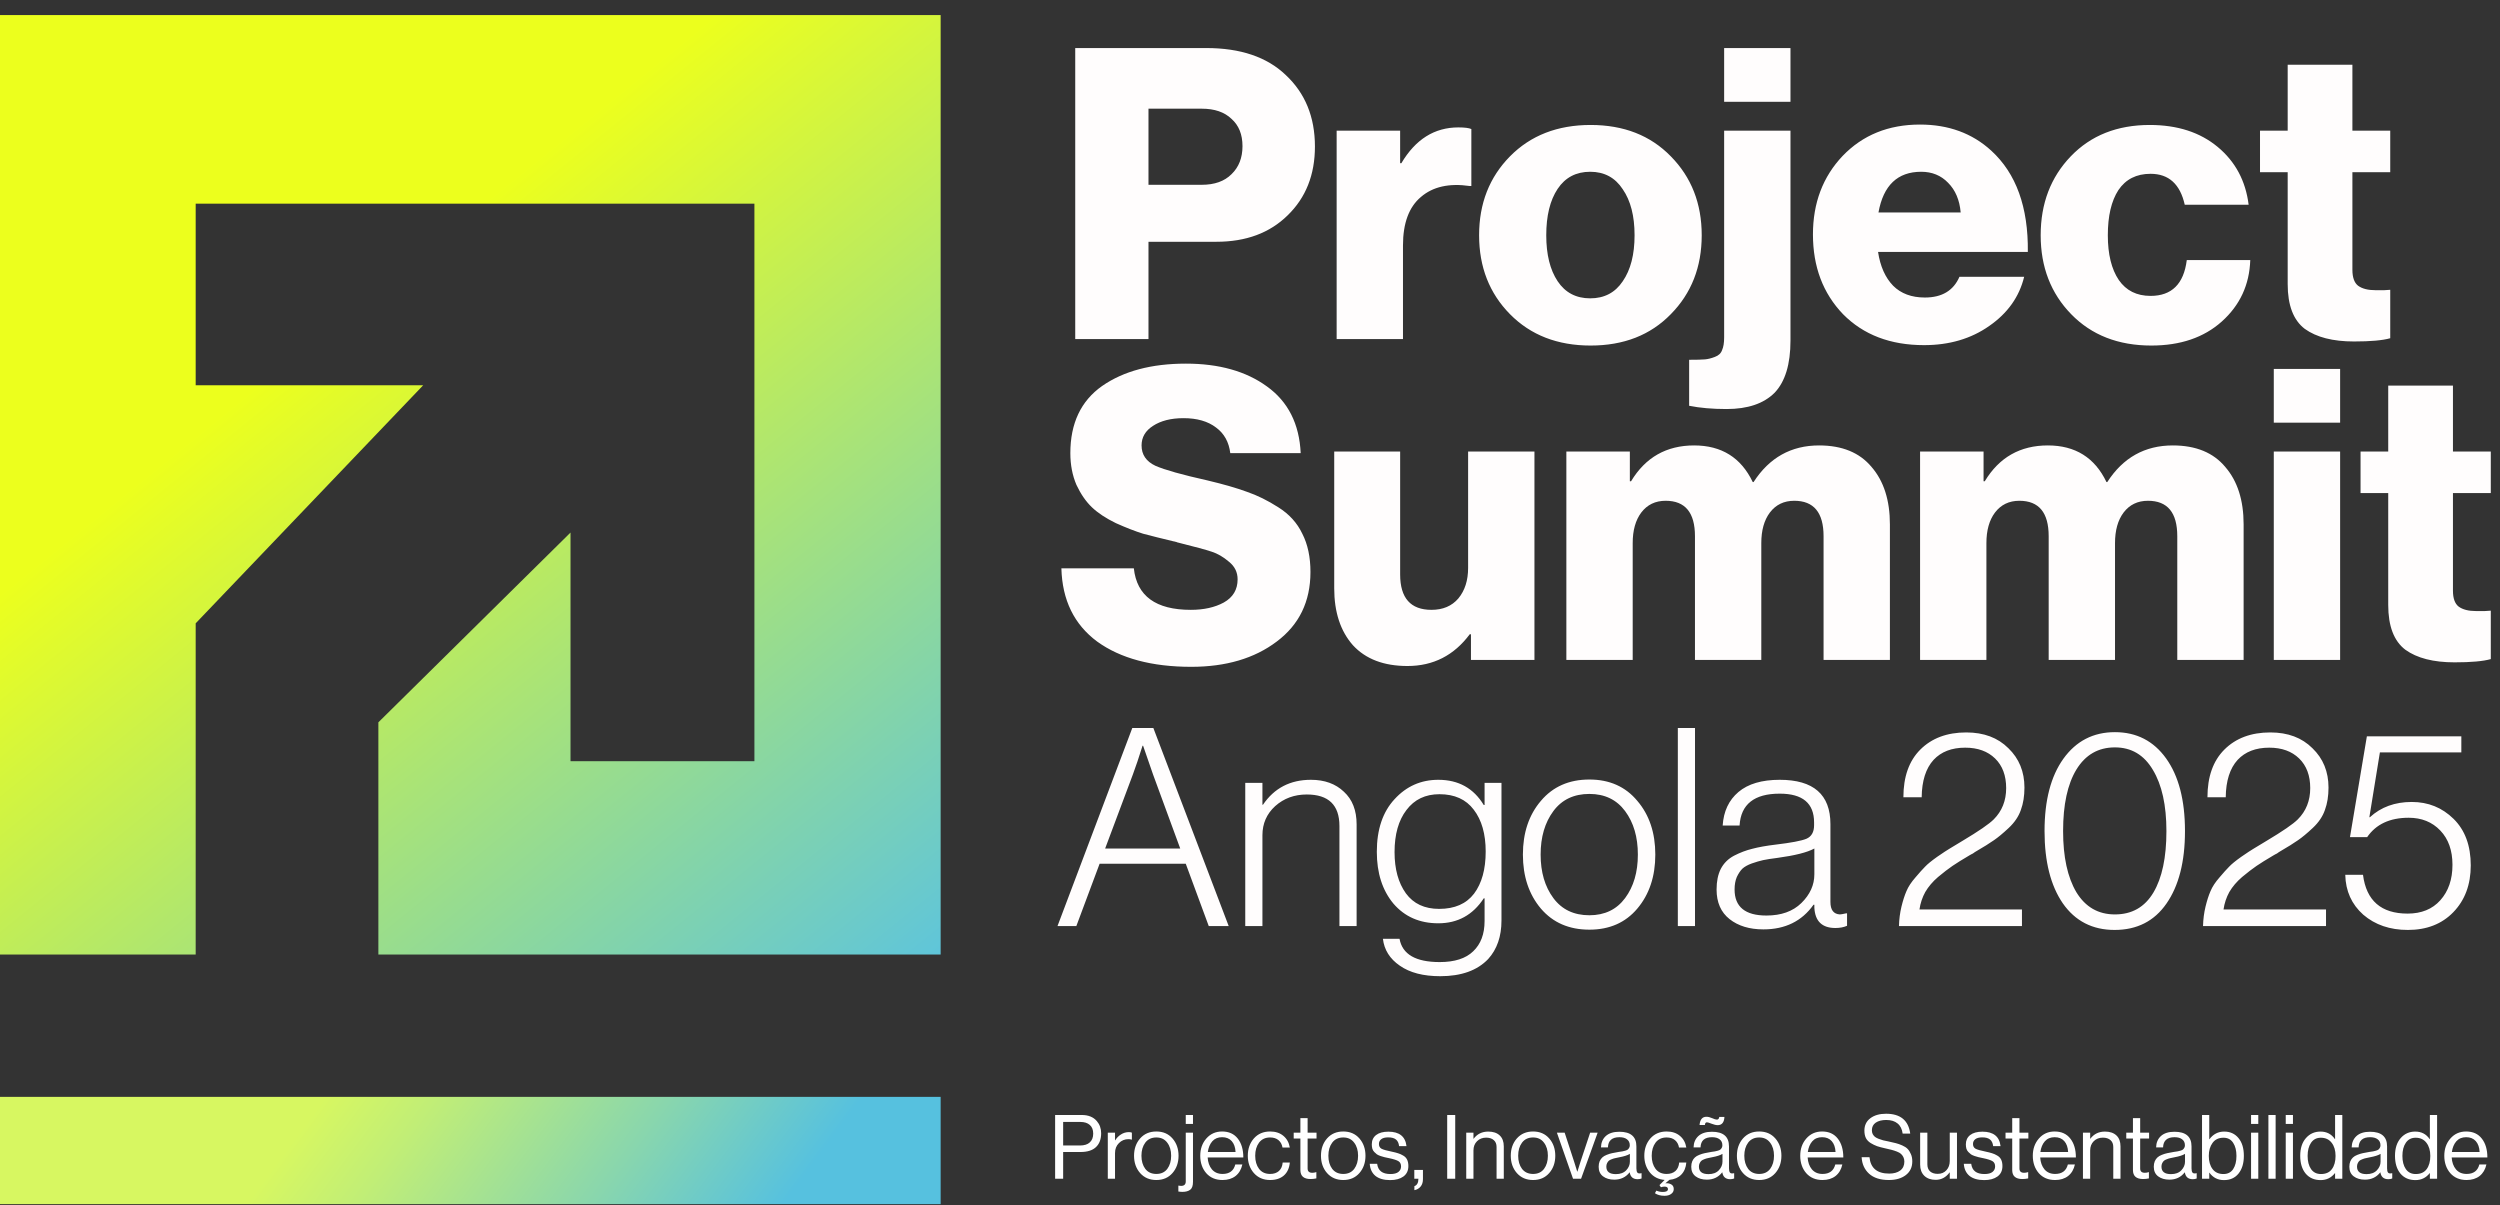 <svg width="1083" height="522" viewBox="0 0 1083 522" fill="none" xmlns="http://www.w3.org/2000/svg">
<rect x="0" y="0" width="1083" height="522" fill="#333333" stroke="none"/>
<path d="M0 6.53V413.51H84.77V270.02L183.32 166.9H84.77V88.23H326.81V329.76H247.15V230.7L163.91 312.91V413.51H407.49V6.53H0Z" fill="url(#paint0_linear_111_64)"/>
<path d="M465.789 146.87V20.816H522.557C537.366 20.816 548.826 24.694 556.936 32.451C565.398 40.326 569.629 50.669 569.629 63.48C569.629 75.704 565.692 85.635 557.817 93.275C550.06 100.914 539.776 104.734 526.965 104.734H497.523V146.87H465.789ZM497.523 80.052H520.618C526.142 80.052 530.432 78.524 533.488 75.469C536.661 72.413 538.248 68.358 538.248 63.304C538.248 58.25 536.661 54.312 533.488 51.492C530.432 48.553 526.142 47.084 520.618 47.084H497.523V80.052ZM579.034 146.87V56.604H606.537V70.708H607.066C613.177 60.365 621.405 55.194 631.748 55.194C634.451 55.194 636.331 55.429 637.389 55.899V80.581H636.684C627.751 79.288 620.699 80.875 615.528 85.341C610.356 89.69 607.771 96.683 607.771 106.321V146.87H579.034ZM674.773 121.835C678.064 126.772 682.765 129.24 688.877 129.24C694.989 129.24 699.69 126.772 702.981 121.835C706.389 116.899 708.094 110.258 708.094 101.913C708.094 93.569 706.389 86.928 702.981 81.992C699.69 76.938 694.989 74.411 688.877 74.411C682.765 74.411 678.064 76.879 674.773 81.815C671.482 86.752 669.837 93.451 669.837 101.913C669.837 110.258 671.482 116.899 674.773 121.835ZM723.784 136.116C714.969 145.166 703.392 149.691 689.053 149.691C674.714 149.691 663.078 145.166 654.146 136.116C645.213 127.066 640.747 115.665 640.747 101.913C640.747 88.162 645.213 76.761 654.146 67.711C663.078 58.661 674.714 54.136 689.053 54.136C703.392 54.136 714.969 58.661 723.784 67.711C732.717 76.761 737.183 88.162 737.183 101.913C737.183 115.665 732.717 127.066 723.784 136.116ZM747.955 177.194C741.844 177.194 736.437 176.723 731.736 175.783V155.861C734.909 155.861 737.201 155.803 738.611 155.685C739.904 155.567 741.315 155.215 742.843 154.627C744.488 154.04 745.546 153.04 746.016 151.63C746.604 150.337 746.898 148.515 746.898 146.165V56.604H775.634V147.575C775.634 157.801 773.343 165.323 768.759 170.142C764.057 174.843 757.123 177.194 747.955 177.194ZM746.898 44.087V20.816H775.634V44.087H746.898ZM833.498 149.514C818.924 149.514 807.229 145.048 798.414 136.116C789.717 127.066 785.368 115.547 785.368 101.561C785.368 87.927 789.658 76.585 798.238 67.535C806.936 58.485 818.101 53.96 831.735 53.96C844.076 53.96 854.36 57.721 862.588 65.243C873.401 75.116 878.69 89.749 878.455 109.142H813.576C814.516 115.371 816.691 120.249 820.099 123.775C823.508 127.183 828.092 128.887 833.851 128.887C841.255 128.887 846.25 125.89 848.836 119.896H876.868C874.752 128.594 869.698 135.704 861.706 141.228C853.831 146.752 844.429 149.514 833.498 149.514ZM813.752 92.041H849.365C848.895 86.634 847.073 82.344 843.9 79.171C840.844 75.997 836.965 74.411 832.264 74.411C822.039 74.411 815.868 80.287 813.752 92.041ZM931.974 149.691C917.635 149.691 906.058 145.166 897.243 136.116C888.428 127.066 884.02 115.665 884.02 101.913C884.02 88.162 888.369 76.761 897.067 67.711C905.764 58.661 917.165 54.136 931.269 54.136C943.257 54.136 953.071 57.31 960.711 63.656C968.351 70.003 972.817 78.348 974.11 88.691H946.431C944.433 79.758 939.496 75.292 931.621 75.292C925.51 75.292 920.867 77.643 917.694 82.344C914.638 87.046 913.11 93.569 913.11 101.913C913.11 110.141 914.697 116.605 917.87 121.306C921.043 125.89 925.627 128.182 931.621 128.182C940.789 128.182 946.019 123.011 947.312 112.668H974.815C974.462 123.363 970.349 132.237 962.474 139.289C954.717 146.224 944.55 149.691 931.974 149.691ZM1019.76 147.928C1010.59 147.928 1003.48 146.106 998.429 142.462C993.493 138.701 991.025 132.237 991.025 123.069V74.587H979.036V56.604H991.025V28.044H1019.06V56.604H1035.45V74.587H1019.06V116.899C1019.06 120.19 1019.88 122.482 1021.52 123.775C1023.29 125.068 1025.81 125.714 1029.11 125.714C1030.05 125.714 1031.28 125.714 1032.81 125.714C1034.34 125.596 1035.22 125.538 1035.45 125.538V146.517C1032.16 147.458 1026.93 147.928 1019.76 147.928Z" fill="#FFFDFD"/>
<path d="M516.034 288.867C498.992 288.867 485.417 285.224 475.309 277.936C465.318 270.532 460.147 259.954 459.794 246.202H491.176C492.469 258.191 500.696 264.185 515.858 264.185C521.499 264.185 526.26 263.127 530.138 261.012C534.134 258.779 536.132 255.429 536.132 250.963C536.132 247.907 534.898 245.38 532.43 243.382C529.962 241.266 527.435 239.797 524.849 238.974C522.381 238.151 517.621 236.859 510.569 235.096C510.216 234.978 509.981 234.919 509.864 234.919C509.746 234.802 509.57 234.743 509.335 234.743C509.1 234.625 508.865 234.567 508.63 234.567C503.223 233.274 498.757 232.157 495.231 231.217C491.822 230.159 487.885 228.631 483.419 226.633C479.07 224.518 475.603 222.226 473.017 219.757C470.431 217.289 468.198 214.057 466.318 210.061C464.555 205.947 463.673 201.364 463.673 196.31C463.673 183.381 468.257 173.684 477.424 167.22C486.71 160.756 498.815 157.524 513.742 157.524C528.081 157.524 539.776 160.815 548.826 167.396C557.994 173.978 562.871 183.616 563.459 196.31H532.959C532.371 191.491 530.314 187.788 526.788 185.203C523.262 182.499 518.561 181.148 512.684 181.148C507.278 181.148 502.87 182.264 499.462 184.497C496.171 186.613 494.526 189.434 494.526 192.96C494.526 196.956 496.524 199.894 500.52 201.775C504.516 203.538 512.038 205.653 523.086 208.122C530.021 209.767 535.721 211.413 540.187 213.058C544.653 214.586 549.179 216.819 553.762 219.757C558.464 222.696 561.931 226.516 564.164 231.217C566.515 235.801 567.69 241.325 567.69 247.789C567.69 260.6 562.812 270.649 553.057 277.936C543.419 285.224 531.078 288.867 516.034 288.867ZM609.718 288.514C599.493 288.514 591.618 285.517 586.094 279.523C580.688 273.411 577.984 265.184 577.984 254.841V195.604H606.545V248.847C606.545 259.072 611.07 264.185 620.12 264.185C625.056 264.185 628.935 262.54 631.756 259.249C634.577 255.84 635.987 251.433 635.987 246.026V195.604H664.724V285.87H637.221V274.763H636.692C629.875 283.931 620.884 288.514 609.718 288.514ZM678.547 285.87V195.604H706.05V208.474H706.579C712.808 198.131 721.917 192.96 733.905 192.96C745.776 192.96 754.238 198.249 759.292 208.827H759.645C766.462 198.249 775.923 192.96 788.029 192.96C798.02 192.96 805.6 196.075 810.772 202.304C816.061 208.416 818.705 216.702 818.705 227.162V285.87H789.969V232.275C789.969 222.049 785.737 216.937 777.275 216.937C772.809 216.937 769.283 218.641 766.697 222.049C764.229 225.34 762.995 229.748 762.995 235.272V285.87H734.258V232.275C734.258 222.049 730.027 216.937 721.564 216.937C717.098 216.937 713.572 218.641 710.986 222.049C708.518 225.34 707.284 229.748 707.284 235.272V285.87H678.547ZM831.776 285.87V195.604H859.279V208.474H859.808C866.037 198.131 875.146 192.96 887.135 192.96C899.005 192.96 907.468 198.249 912.522 208.827H912.874C919.691 198.249 929.153 192.96 941.259 192.96C951.249 192.96 958.83 196.075 964.001 202.304C969.29 208.416 971.935 216.702 971.935 227.162V285.87H943.198V232.275C943.198 222.049 938.967 216.937 930.504 216.937C926.038 216.937 922.512 218.641 919.926 222.049C917.458 225.34 916.224 229.748 916.224 235.272V285.87H887.487V232.275C887.487 222.049 883.256 216.937 874.794 216.937C870.327 216.937 866.801 218.641 864.216 222.049C861.747 225.34 860.513 229.748 860.513 235.272V285.87H831.776ZM985.006 285.87V195.604H1013.74V285.87H985.006ZM985.006 183.087V159.815H1013.74V183.087H985.006ZM1063.32 286.928C1054.15 286.928 1047.04 285.106 1041.99 281.462C1037.05 277.701 1034.58 271.237 1034.58 262.069V213.587H1022.59V195.604H1034.58V167.044H1062.62V195.604H1079.01V213.587H1062.62V255.899C1062.62 259.19 1063.44 261.482 1065.08 262.775C1066.85 264.068 1069.37 264.714 1072.66 264.714C1073.6 264.714 1074.84 264.714 1076.37 264.714C1077.89 264.596 1078.78 264.538 1079.01 264.538V285.517C1075.72 286.458 1070.49 286.928 1063.32 286.928Z" fill="#FFFDFD"/>
<path d="M458.11 401.17L490.51 315.37H499.63L532.27 401.17H523.63L513.67 374.17H476.35L466.27 401.17H458.11ZM478.75 367.57H511.27L499.51 335.53L495.19 323.05H494.95C493.43 327.93 492.03 332.09 490.75 335.53L478.75 367.57ZM539.445 401.17V339.13H546.885V348.61H547.125C552.005 341.41 558.925 337.81 567.885 337.81C573.805 337.81 578.565 339.53 582.165 342.97C585.845 346.33 587.685 351.05 587.685 357.13V401.17H580.245V357.85C580.245 348.73 575.525 344.17 566.085 344.17C560.725 344.17 556.165 345.85 552.405 349.21C548.725 352.57 546.885 356.77 546.885 361.81V401.17H539.445ZM623.919 422.89C616.559 422.89 610.719 421.37 606.399 418.33C602.079 415.37 599.639 411.49 599.079 406.69H606.279C607.479 413.41 613.279 416.77 623.679 416.77C630.159 416.77 634.999 415.21 638.199 412.09C641.479 408.97 643.119 404.61 643.119 399.01V389.17H642.759C638.039 396.37 631.479 399.97 623.079 399.97C614.999 399.97 608.519 397.13 603.639 391.45C598.839 385.69 596.439 378.21 596.439 369.01C596.439 359.33 598.999 351.73 604.119 346.21C609.239 340.61 615.559 337.81 623.079 337.81C631.799 337.81 638.359 341.45 642.759 348.73H643.119V339.13H650.439V398.77C650.439 405.65 648.519 411.21 644.679 415.45C639.959 420.41 633.039 422.89 623.919 422.89ZM623.439 393.73C630.159 393.73 635.199 391.53 638.559 387.13C641.919 382.65 643.599 376.57 643.599 368.89C643.599 361.29 641.879 355.25 638.439 350.77C635.079 346.29 630.119 344.05 623.559 344.05C617.479 344.05 612.719 346.33 609.279 350.89C605.839 355.37 604.119 361.45 604.119 369.13C604.119 376.49 605.759 382.45 609.039 387.01C612.319 391.49 617.119 393.73 623.439 393.73ZM688.52 396.49C695.16 396.49 700.32 394.01 704 389.05C707.68 384.09 709.52 377.81 709.52 370.21C709.52 362.61 707.68 356.33 704 351.37C700.32 346.41 695.16 343.93 688.52 343.93C681.8 343.93 676.6 346.41 672.92 351.37C669.24 356.33 667.4 362.61 667.4 370.21C667.4 377.81 669.24 384.09 672.92 389.05C676.6 394.01 681.8 396.49 688.52 396.49ZM688.52 402.73C679.72 402.73 672.72 399.69 667.52 393.61C662.32 387.45 659.72 379.65 659.72 370.21C659.72 360.77 662.32 353.01 667.52 346.93C672.72 340.77 679.72 337.69 688.52 337.69C697.24 337.69 704.16 340.77 709.28 346.93C714.48 353.01 717.08 360.77 717.08 370.21C717.08 379.65 714.48 387.45 709.28 393.61C704.16 399.69 697.24 402.73 688.52 402.73ZM726.836 401.17V315.37H734.276V401.17H726.836ZM763.901 402.61C757.901 402.61 753.021 401.13 749.261 398.17C745.501 395.21 743.621 390.93 743.621 385.33C743.621 381.81 744.221 378.85 745.421 376.45C746.701 373.97 748.621 372.05 751.181 370.69C753.821 369.33 756.461 368.33 759.101 367.69C761.821 366.97 765.181 366.37 769.181 365.89C775.901 365.09 780.341 364.25 782.501 363.37C784.741 362.41 785.861 360.45 785.861 357.49V356.29C785.861 347.97 780.901 343.81 770.981 343.81C759.941 343.81 754.141 348.41 753.581 357.61H746.261C746.661 351.45 748.941 346.61 753.101 343.09C757.261 339.57 763.221 337.81 770.981 337.81C785.621 337.81 792.941 344.21 792.941 357.01V390.73C792.941 394.17 794.301 395.97 797.021 396.13C797.421 396.13 798.341 395.97 799.781 395.65H800.141V401.05C798.701 401.69 797.021 402.01 795.101 402.01C789.341 402.01 786.301 399.09 785.981 393.25V391.93H785.621C780.581 399.05 773.341 402.61 763.901 402.61ZM765.221 396.61C771.621 396.61 776.661 394.81 780.341 391.21C784.101 387.53 785.981 383.37 785.981 378.73V367.57C782.941 369.25 777.581 370.61 769.901 371.65C767.341 371.97 765.301 372.29 763.781 372.61C762.341 372.93 760.701 373.41 758.861 374.05C757.101 374.69 755.741 375.45 754.781 376.33C753.901 377.21 753.101 378.41 752.381 379.93C751.741 381.45 751.421 383.25 751.421 385.33C751.421 392.85 756.021 396.61 765.221 396.61ZM822.631 401.17C822.711 398.21 823.071 395.41 823.711 392.77C824.351 390.13 825.071 387.89 825.871 386.05C826.671 384.13 827.951 382.17 829.711 380.17C831.471 378.09 832.871 376.53 833.911 375.49C834.951 374.37 836.711 372.93 839.191 371.17C841.751 369.41 843.511 368.25 844.471 367.69C845.511 367.05 847.431 365.89 850.231 364.21C857.191 360.05 861.671 356.97 863.671 354.97C867.271 351.37 869.071 346.85 869.071 341.41C869.071 335.97 867.471 331.69 864.271 328.57C861.071 325.45 856.751 323.89 851.311 323.89C845.471 323.89 840.911 325.65 837.631 329.17C834.271 332.85 832.551 338.25 832.471 345.37H824.551C824.551 336.49 826.991 329.61 831.871 324.73C836.831 319.77 843.471 317.29 851.791 317.29C859.391 317.29 865.471 319.57 870.031 324.13C874.671 328.61 876.991 334.29 876.991 341.17C876.991 344.85 876.471 348.09 875.431 350.89C874.471 353.69 872.711 356.29 870.151 358.69C867.671 361.01 865.551 362.77 863.791 363.97C862.111 365.17 859.351 366.89 855.511 369.13C855.111 369.37 854.831 369.57 854.671 369.73C854.511 369.81 854.271 369.93 853.951 370.09C853.631 370.25 853.351 370.41 853.111 370.57C849.991 372.41 847.551 373.93 845.791 375.13C844.031 376.33 841.951 377.93 839.551 379.93C837.231 381.93 835.391 384.09 834.031 386.41C832.751 388.73 831.911 391.25 831.511 393.97H875.911V401.17H822.631ZM916.174 396.13C923.534 396.13 929.094 392.97 932.854 386.65C936.614 380.33 938.494 371.45 938.494 360.01C938.494 348.81 936.534 339.97 932.614 333.49C928.774 327.01 923.294 323.77 916.174 323.77C908.974 323.77 903.414 326.97 899.494 333.37C895.654 339.69 893.734 348.57 893.734 360.01C893.734 371.21 895.654 380.05 899.494 386.53C903.414 392.93 908.974 396.13 916.174 396.13ZM916.054 402.85C906.454 402.85 898.974 399.01 893.614 391.33C888.334 383.65 885.694 373.21 885.694 360.01C885.694 346.73 888.414 336.29 893.854 328.69C899.374 321.01 906.814 317.17 916.174 317.17C925.534 317.17 932.934 320.97 938.374 328.57C943.814 336.17 946.534 346.65 946.534 360.01C946.534 373.29 943.854 383.77 938.494 391.45C933.214 399.05 925.734 402.85 916.054 402.85ZM954.349 401.17C954.429 398.21 954.789 395.41 955.429 392.77C956.069 390.13 956.789 387.89 957.589 386.05C958.389 384.13 959.669 382.17 961.429 380.17C963.189 378.09 964.589 376.53 965.629 375.49C966.669 374.37 968.429 372.93 970.909 371.17C973.469 369.41 975.229 368.25 976.189 367.69C977.229 367.05 979.149 365.89 981.949 364.21C988.909 360.05 993.389 356.97 995.389 354.97C998.989 351.37 1000.79 346.85 1000.79 341.41C1000.79 335.97 999.189 331.69 995.989 328.57C992.789 325.45 988.469 323.89 983.029 323.89C977.189 323.89 972.629 325.65 969.349 329.17C965.989 332.85 964.269 338.25 964.189 345.37H956.269C956.269 336.49 958.709 329.61 963.589 324.73C968.549 319.77 975.189 317.29 983.509 317.29C991.109 317.29 997.189 319.57 1001.75 324.13C1006.39 328.61 1008.71 334.29 1008.71 341.17C1008.71 344.85 1008.19 348.09 1007.15 350.89C1006.19 353.69 1004.43 356.29 1001.87 358.69C999.389 361.01 997.269 362.77 995.509 363.97C993.829 365.17 991.069 366.89 987.229 369.13C986.829 369.37 986.549 369.57 986.389 369.73C986.229 369.81 985.989 369.93 985.669 370.09C985.349 370.25 985.069 370.41 984.829 370.57C981.709 372.41 979.269 373.93 977.509 375.13C975.749 376.33 973.669 377.93 971.269 379.93C968.949 381.93 967.109 384.09 965.749 386.41C964.469 388.73 963.629 391.25 963.229 393.97H1007.63V401.17H954.349ZM1043.09 402.85C1035.33 402.85 1028.89 400.65 1023.77 396.25C1018.73 391.77 1016.13 386.01 1015.97 378.97H1023.65C1025.09 390.17 1031.53 395.77 1042.97 395.77C1048.97 395.77 1053.69 393.85 1057.13 390.01C1060.65 386.09 1062.41 380.97 1062.41 374.65C1062.41 368.41 1060.65 363.45 1057.13 359.77C1053.61 356.09 1049.05 354.25 1043.45 354.25C1035.29 354.25 1029.29 357.05 1025.45 362.65H1018.01L1025.33 318.97H1066.25V325.93H1030.97L1026.41 354.01H1026.65C1031.45 349.61 1037.49 347.41 1044.77 347.41C1051.89 347.41 1057.93 349.85 1062.89 354.73C1067.85 359.61 1070.33 366.33 1070.33 374.89C1070.33 383.21 1067.81 389.97 1062.77 395.17C1057.81 400.29 1051.25 402.85 1043.09 402.85Z" fill="#FFFDFD"/>
<path d="M407.49 475.17H0V521.64H407.49V475.17Z" fill="url(#paint1_linear_111_64)"/>
<path d="M457.079 510.64V483.012H468.594C471.479 483.012 473.669 483.901 475.163 485.678C476.399 487.121 477.017 488.873 477.017 490.933C477.017 493.509 476.27 495.506 474.776 496.923C473.282 498.339 471.054 499.048 468.092 499.048H460.557V510.64H457.079ZM460.557 486.026V496.227H467.821C469.727 496.227 471.157 495.776 472.11 494.875C473.089 493.973 473.578 492.711 473.578 491.088C473.578 489.439 473.089 488.19 472.11 487.34C471.157 486.464 469.792 486.026 468.014 486.026H460.557ZM483.027 490.663V493.986H483.105C483.749 492.93 484.586 492.08 485.616 491.436C486.647 490.766 487.793 490.431 489.055 490.431C489.519 490.431 489.944 490.508 490.33 490.663V493.677H490.214C489.828 493.548 489.364 493.484 488.823 493.484C487.226 493.484 485.861 494.05 484.728 495.184C483.594 496.292 483.027 497.747 483.027 499.55V510.64H479.898V490.663H483.027ZM507.921 508.167C506.169 510.176 503.838 511.181 500.927 511.181C498.016 511.181 495.672 510.176 493.895 508.167C492.143 506.158 491.267 503.659 491.267 500.671C491.267 497.683 492.143 495.184 493.895 493.175C495.672 491.165 498.016 490.161 500.927 490.161C503.838 490.161 506.169 491.165 507.921 493.175C509.673 495.184 510.548 497.683 510.548 500.671C510.548 503.659 509.673 506.158 507.921 508.167ZM496.136 506.351C497.269 507.819 498.866 508.553 500.927 508.553C502.988 508.553 504.572 507.819 505.68 506.351C506.787 504.857 507.341 502.963 507.341 500.671C507.341 498.352 506.775 496.459 505.641 494.991C504.533 493.497 502.962 492.75 500.927 492.75C498.866 492.75 497.269 493.497 496.136 494.991C495.028 496.485 494.474 498.378 494.474 500.671C494.474 502.963 495.028 504.857 496.136 506.351ZM512.201 516.32C511.712 516.32 511.132 516.268 510.463 516.165V513.615H510.54C510.926 513.692 511.287 513.731 511.622 513.731C512.987 513.731 513.67 513.087 513.67 511.799V490.663H516.8V511.954C516.8 513.654 516.4 514.8 515.602 515.393C514.803 516.011 513.67 516.32 512.201 516.32ZM513.67 486.876V483.012H516.8V486.876H513.67ZM529.605 511.181C526.643 511.181 524.286 510.189 522.534 508.206C520.808 506.196 519.945 503.685 519.945 500.671C519.945 497.708 520.821 495.223 522.573 493.213C524.35 491.178 526.63 490.161 529.412 490.161C532.349 490.161 534.616 491.191 536.213 493.252C537.81 495.287 538.608 498.005 538.608 501.405H523.152C523.281 503.517 523.899 505.243 525.007 506.583C526.14 507.896 527.673 508.553 529.605 508.553C532.593 508.553 534.435 507.188 535.131 504.457H538.183C537.72 506.596 536.741 508.257 535.247 509.442C533.753 510.601 531.872 511.181 529.605 511.181ZM533.585 494.334C532.58 493.2 531.189 492.634 529.412 492.634C527.635 492.634 526.218 493.226 525.162 494.411C524.131 495.596 523.487 497.142 523.23 499.048H535.247C535.144 497.039 534.59 495.467 533.585 494.334ZM550.208 511.181C547.297 511.181 544.953 510.176 543.176 508.167C541.424 506.158 540.548 503.659 540.548 500.671C540.548 497.683 541.424 495.184 543.176 493.175C544.953 491.165 547.297 490.161 550.208 490.161C552.552 490.161 554.471 490.792 555.966 492.054C557.46 493.291 558.387 494.978 558.748 497.116H555.579C555.347 495.751 554.768 494.682 553.84 493.909C552.913 493.136 551.702 492.75 550.208 492.75C548.147 492.75 546.55 493.497 545.417 494.991C544.309 496.485 543.755 498.378 543.755 500.671C543.755 502.963 544.309 504.857 545.417 506.351C546.55 507.819 548.147 508.553 550.208 508.553C551.805 508.553 553.08 508.128 554.034 507.278C554.987 506.402 555.528 505.179 555.656 503.607H558.748C558.542 506.003 557.691 507.871 556.197 509.21C554.703 510.524 552.707 511.181 550.208 511.181ZM560.431 493.213V490.663H563.329V484.365H566.458V490.663H570.322V493.213H566.458V506.196C566.458 507.433 567.128 508.051 568.468 508.051C569.034 508.051 569.588 507.961 570.129 507.781H570.245V510.485C569.395 510.666 568.558 510.756 567.734 510.756C564.797 510.756 563.329 509.468 563.329 506.892V493.213H560.431ZM588.899 508.167C587.147 510.176 584.816 511.181 581.905 511.181C578.994 511.181 576.65 510.176 574.873 508.167C573.121 506.158 572.245 503.659 572.245 500.671C572.245 497.683 573.121 495.184 574.873 493.175C576.65 491.165 578.994 490.161 581.905 490.161C584.816 490.161 587.147 491.165 588.899 493.175C590.651 495.184 591.526 497.683 591.526 500.671C591.526 503.659 590.651 506.158 588.899 508.167ZM577.114 506.351C578.247 507.819 579.844 508.553 581.905 508.553C583.966 508.553 585.55 507.819 586.658 506.351C587.765 504.857 588.319 502.963 588.319 500.671C588.319 498.352 587.753 496.459 586.619 494.991C585.511 493.497 583.94 492.75 581.905 492.75C579.844 492.75 578.247 493.497 577.114 494.991C576.006 496.485 575.452 498.378 575.452 500.671C575.452 502.963 576.006 504.857 577.114 506.351ZM602.221 511.219C599.491 511.219 597.365 510.614 595.846 509.403C594.352 508.167 593.527 506.415 593.373 504.148H596.58C596.94 507.111 598.847 508.592 602.298 508.592C603.87 508.592 605.029 508.296 605.776 507.703C606.549 507.085 606.935 506.286 606.935 505.308C606.935 504.251 606.562 503.491 605.815 503.028C605.068 502.564 603.702 502.126 601.719 501.714C600.895 501.534 600.238 501.392 599.748 501.289C599.285 501.16 598.718 500.993 598.048 500.787C597.378 500.555 596.85 500.31 596.464 500.053C596.103 499.769 595.73 499.434 595.343 499.048C594.957 498.661 594.674 498.185 594.493 497.618C594.339 497.051 594.261 496.42 594.261 495.725C594.261 494.025 594.88 492.685 596.116 491.706C597.378 490.727 599.156 490.238 601.448 490.238C606.188 490.238 608.803 492.325 609.292 496.498H606.085C605.931 495.184 605.48 494.231 604.733 493.638C603.986 493.02 602.865 492.711 601.371 492.711C600.006 492.711 598.988 492.981 598.319 493.522C597.675 494.038 597.353 494.72 597.353 495.57C597.353 496.549 597.739 497.245 598.512 497.657C599.285 498.043 600.688 498.443 602.724 498.855C603.96 499.112 604.926 499.357 605.622 499.589C606.343 499.795 607.09 500.13 607.863 500.593C608.635 501.031 609.202 501.624 609.563 502.371C609.923 503.118 610.104 504.045 610.104 505.153C610.104 507.111 609.382 508.618 607.94 509.674C606.497 510.704 604.591 511.219 602.221 511.219ZM612.713 515.586V513.847C613.873 513.435 614.452 512.366 614.452 510.64H612.675V506.815H616.423V510.756C616.423 512.121 616.088 513.203 615.418 514.002C614.749 514.826 613.847 515.354 612.713 515.586ZM626.923 510.64V483.012H630.401V510.64H626.923ZM638.304 490.663V493.291H638.382C639.927 491.23 642.04 490.199 644.719 490.199C646.831 490.199 648.48 490.753 649.664 491.861C650.849 492.969 651.442 494.553 651.442 496.614V510.64H648.312V496.884C648.312 495.596 647.913 494.604 647.114 493.909C646.316 493.187 645.208 492.827 643.791 492.827C642.194 492.827 640.88 493.342 639.85 494.372C638.82 495.403 638.304 496.729 638.304 498.352V510.64H635.174V490.663H638.304ZM671.122 508.167C669.37 510.176 667.039 511.181 664.128 511.181C661.217 511.181 658.873 510.176 657.096 508.167C655.344 506.158 654.468 503.659 654.468 500.671C654.468 497.683 655.344 495.184 657.096 493.175C658.873 491.165 661.217 490.161 664.128 490.161C667.039 490.161 669.37 491.165 671.122 493.175C672.874 495.184 673.75 497.683 673.75 500.671C673.75 503.659 672.874 506.158 671.122 508.167ZM659.337 506.351C660.47 507.819 662.067 508.553 664.128 508.553C666.189 508.553 667.773 507.819 668.881 506.351C669.989 504.857 670.542 502.963 670.542 500.671C670.542 498.352 669.976 496.459 668.842 494.991C667.735 493.497 666.163 492.75 664.128 492.75C662.067 492.75 660.47 493.497 659.337 494.991C658.229 496.485 657.675 498.378 657.675 500.671C657.675 502.963 658.229 504.857 659.337 506.351ZM681.44 510.64L674.446 490.663H677.807L681.942 503.337L683.256 507.549H683.333C683.822 505.9 684.26 504.496 684.647 503.337L688.858 490.663H692.104L684.917 510.64H681.44ZM709.426 510.833C707.443 510.833 706.296 509.841 705.987 507.858H705.948C704.3 509.97 702.084 511.026 699.302 511.026C697.319 511.026 695.696 510.55 694.434 509.597C693.172 508.643 692.54 507.265 692.54 505.462C692.54 504.535 692.682 503.736 692.965 503.066C693.275 502.371 693.661 501.817 694.125 501.405C694.588 500.967 695.219 500.593 696.018 500.284C696.842 499.949 697.628 499.705 698.375 499.55C699.122 499.37 700.075 499.19 701.234 499.009C701.981 498.906 702.51 498.829 702.819 498.777C703.154 498.7 703.579 498.597 704.094 498.468C704.609 498.314 704.97 498.146 705.176 497.966C705.382 497.786 705.575 497.541 705.755 497.232C705.936 496.923 706.026 496.562 706.026 496.15C706.026 495.016 705.626 494.153 704.828 493.561C704.055 492.943 702.96 492.634 701.544 492.634C698.324 492.634 696.662 494.102 696.559 497.039H693.545C693.597 495.004 694.292 493.368 695.632 492.131C696.997 490.895 698.955 490.277 701.505 490.277C706.425 490.277 708.885 492.389 708.885 496.614V506.119C708.885 506.995 709.027 507.613 709.31 507.974C709.619 508.334 710.186 508.425 711.01 508.244H711.126V510.524C710.611 510.73 710.044 510.833 709.426 510.833ZM699.998 508.631C701.93 508.631 703.424 508.077 704.48 506.969C705.536 505.836 706.064 504.599 706.064 503.26V499.859C705.111 500.452 703.591 500.941 701.505 501.328C700.732 501.482 700.127 501.611 699.689 501.714C699.251 501.791 698.749 501.946 698.182 502.178C697.615 502.384 697.19 502.616 696.907 502.873C696.623 503.131 696.379 503.479 696.173 503.917C695.966 504.329 695.863 504.818 695.863 505.385C695.863 507.549 697.242 508.631 699.998 508.631ZM721.048 518.02C719.399 518.02 718.021 517.647 716.913 516.9L717.531 515.779C718.433 516.165 719.36 516.359 720.314 516.359C721.808 516.359 722.555 515.946 722.555 515.122C722.555 514.401 722.065 514.04 721.086 514.04C720.571 514.04 720.043 514.13 719.502 514.311L718.884 513.383L721.125 511.142C718.446 510.936 716.308 509.854 714.711 507.896C713.114 505.913 712.315 503.504 712.315 500.671C712.315 497.683 713.191 495.184 714.943 493.175C716.72 491.165 719.064 490.161 721.975 490.161C724.319 490.161 726.238 490.792 727.732 492.054C729.226 493.291 730.154 494.978 730.514 497.116H727.346C727.114 495.751 726.535 494.682 725.607 493.909C724.68 493.136 723.469 492.75 721.975 492.75C719.914 492.75 718.317 493.497 717.184 494.991C716.076 496.485 715.522 498.378 715.522 500.671C715.522 502.963 716.076 504.857 717.184 506.351C718.317 507.819 719.914 508.553 721.975 508.553C723.572 508.553 724.847 508.128 725.8 507.278C726.754 506.402 727.294 505.179 727.423 503.607H730.514C730.334 505.797 729.6 507.549 728.312 508.862C727.05 510.15 725.35 510.897 723.212 511.104L721.511 512.533V512.611C722.361 512.507 723.16 512.649 723.907 513.036C724.68 513.448 725.066 514.13 725.066 515.083C725.066 515.985 724.693 516.693 723.946 517.209C723.224 517.75 722.258 518.02 721.048 518.02ZM749.538 510.833C747.554 510.833 746.408 509.841 746.099 507.858H746.06C744.411 509.97 742.196 511.026 739.414 511.026C737.431 511.026 735.808 510.55 734.545 509.597C733.283 508.643 732.652 507.265 732.652 505.462C732.652 504.535 732.794 503.736 733.077 503.066C733.386 502.371 733.773 501.817 734.236 501.405C734.7 500.967 735.331 500.593 736.13 500.284C736.954 499.949 737.74 499.705 738.487 499.55C739.234 499.37 740.187 499.19 741.346 499.009C742.093 498.906 742.621 498.829 742.93 498.777C743.265 498.7 743.69 498.597 744.205 498.468C744.721 498.314 745.081 498.146 745.287 497.966C745.493 497.786 745.687 497.541 745.867 497.232C746.047 496.923 746.137 496.562 746.137 496.15C746.137 495.016 745.738 494.153 744.94 493.561C744.167 492.943 743.072 492.634 741.655 492.634C738.435 492.634 736.774 494.102 736.671 497.039H733.657C733.708 495.004 734.404 493.368 735.743 492.131C737.109 490.895 739.066 490.277 741.617 490.277C746.537 490.277 748.997 492.389 748.997 496.614V506.119C748.997 506.995 749.138 507.613 749.422 507.974C749.731 508.334 750.298 508.425 751.122 508.244H751.238V510.524C750.723 510.73 750.156 510.833 749.538 510.833ZM740.11 508.631C742.042 508.631 743.536 508.077 744.592 506.969C745.648 505.836 746.176 504.599 746.176 503.26V499.859C745.223 500.452 743.703 500.941 741.617 501.328C740.844 501.482 740.238 501.611 739.8 501.714C739.363 501.791 738.86 501.946 738.293 502.178C737.727 502.384 737.302 502.616 737.018 502.873C736.735 503.131 736.49 503.479 736.284 503.917C736.078 504.329 735.975 504.818 735.975 505.385C735.975 507.549 737.353 508.631 740.11 508.631ZM744.089 487.417C743.394 487.417 742.518 487.211 741.462 486.799C740.406 486.387 739.736 486.181 739.453 486.181C738.912 486.181 738.615 486.567 738.564 487.34H736.246C736.452 484.97 737.443 483.785 739.221 483.785C739.968 483.785 740.805 483.991 741.732 484.403C742.66 484.815 743.33 485.022 743.742 485.022C744.334 485.022 744.682 484.635 744.785 483.862H747.026C746.897 486.232 745.918 487.417 744.089 487.417ZM769.081 508.167C767.329 510.176 764.998 511.181 762.087 511.181C759.176 511.181 756.832 510.176 755.054 508.167C753.303 506.158 752.427 503.659 752.427 500.671C752.427 497.683 753.303 495.184 755.054 493.175C756.832 491.165 759.176 490.161 762.087 490.161C764.998 490.161 767.329 491.165 769.081 493.175C770.832 495.184 771.708 497.683 771.708 500.671C771.708 503.659 770.832 506.158 769.081 508.167ZM757.295 506.351C758.429 507.819 760.026 508.553 762.087 508.553C764.147 508.553 765.732 507.819 766.839 506.351C767.947 504.857 768.501 502.963 768.501 500.671C768.501 498.352 767.934 496.459 766.801 494.991C765.693 493.497 764.122 492.75 762.087 492.75C760.026 492.75 758.429 493.497 757.295 494.991C756.188 496.485 755.634 498.378 755.634 500.671C755.634 502.963 756.188 504.857 757.295 506.351ZM789.52 511.181C786.557 511.181 784.2 510.189 782.448 508.206C780.723 506.196 779.86 503.685 779.86 500.671C779.86 497.708 780.735 495.223 782.487 493.213C784.265 491.178 786.544 490.161 789.326 490.161C792.263 490.161 794.53 491.191 796.127 493.252C797.724 495.287 798.523 498.005 798.523 501.405H783.067C783.195 503.517 783.814 505.243 784.921 506.583C786.055 507.896 787.588 508.553 789.52 508.553C792.508 508.553 794.35 507.188 795.045 504.457H798.098C797.634 506.596 796.655 508.257 795.161 509.442C793.667 510.601 791.786 511.181 789.52 511.181ZM793.499 494.334C792.495 493.2 791.104 492.634 789.326 492.634C787.549 492.634 786.132 493.226 785.076 494.411C784.046 495.596 783.402 497.142 783.144 499.048H795.161C795.058 497.039 794.504 495.467 793.499 494.334ZM818.244 511.181C814.534 511.181 811.675 510.266 809.666 508.437C807.682 506.608 806.613 504.226 806.459 501.289H809.859C810.323 506.029 813.169 508.399 818.398 508.399C820.382 508.399 821.966 507.961 823.151 507.085C824.362 506.183 824.967 504.895 824.967 503.221C824.967 502.474 824.826 501.817 824.542 501.25C824.259 500.684 823.911 500.22 823.499 499.859C823.113 499.499 822.52 499.164 821.721 498.855C820.923 498.546 820.176 498.301 819.48 498.121C818.811 497.94 817.883 497.721 816.698 497.464C815.281 497.155 814.109 496.845 813.182 496.536C812.255 496.201 811.327 495.751 810.4 495.184C809.473 494.617 808.777 493.896 808.313 493.02C807.875 492.118 807.657 491.037 807.657 489.774C807.657 487.507 808.507 485.73 810.207 484.442C811.933 483.128 814.212 482.471 817.046 482.471C823.254 482.471 826.745 485.344 827.517 491.088H824.233C823.975 489.13 823.241 487.662 822.031 486.683C820.82 485.678 819.184 485.176 817.123 485.176C815.217 485.176 813.697 485.563 812.564 486.335C811.456 487.108 810.902 488.203 810.902 489.62C810.902 490.238 811.018 490.792 811.25 491.281C811.508 491.745 811.83 492.144 812.216 492.479C812.628 492.788 813.156 493.072 813.8 493.329C814.47 493.587 815.127 493.806 815.771 493.986C816.415 494.141 817.201 494.308 818.128 494.488C819.416 494.746 820.472 494.991 821.296 495.223C822.121 495.429 823.035 495.751 824.04 496.189C825.045 496.626 825.817 497.129 826.358 497.695C826.925 498.262 827.402 499.009 827.788 499.937C828.2 500.838 828.406 501.894 828.406 503.105C828.406 505.63 827.466 507.613 825.585 509.056C823.731 510.472 821.284 511.181 818.244 511.181ZM847.764 510.64H844.634V507.896H844.557C842.985 510.035 840.976 511.104 838.529 511.104C836.468 511.104 834.832 510.524 833.622 509.365C832.411 508.18 831.806 506.557 831.806 504.496V490.663H834.935V504.419C834.935 505.707 835.322 506.711 836.095 507.433C836.893 508.154 838.001 508.515 839.418 508.515C840.989 508.515 842.251 507.987 843.204 506.93C844.158 505.874 844.634 504.548 844.634 502.951V490.663H847.764V510.64ZM859.57 511.219C856.839 511.219 854.714 510.614 853.194 509.403C851.7 508.167 850.876 506.415 850.721 504.148H853.928C854.289 507.111 856.195 508.592 859.647 508.592C861.218 508.592 862.377 508.296 863.125 507.703C863.897 507.085 864.284 506.286 864.284 505.308C864.284 504.251 863.91 503.491 863.163 503.028C862.416 502.564 861.051 502.126 859.067 501.714C858.243 501.534 857.586 501.392 857.097 501.289C856.633 501.16 856.066 500.993 855.397 500.787C854.727 500.555 854.199 500.31 853.812 500.053C853.452 499.769 853.078 499.434 852.692 499.048C852.305 498.661 852.022 498.185 851.842 497.618C851.687 497.051 851.61 496.42 851.61 495.725C851.61 494.025 852.228 492.685 853.465 491.706C854.727 490.727 856.504 490.238 858.797 490.238C863.537 490.238 866.151 492.325 866.641 496.498H863.434C863.279 495.184 862.828 494.231 862.081 493.638C861.334 493.02 860.214 492.711 858.72 492.711C857.354 492.711 856.337 492.981 855.667 493.522C855.023 494.038 854.701 494.72 854.701 495.57C854.701 496.549 855.087 497.245 855.86 497.657C856.633 498.043 858.037 498.443 860.072 498.855C861.308 499.112 862.274 499.357 862.97 499.589C863.691 499.795 864.438 500.13 865.211 500.593C865.984 501.031 866.551 501.624 866.911 502.371C867.272 503.118 867.452 504.045 867.452 505.153C867.452 507.111 866.731 508.618 865.288 509.674C863.846 510.704 861.94 511.219 859.57 511.219ZM868.796 493.213V490.663H871.694V484.365H874.824V490.663H878.688V493.213H874.824V506.196C874.824 507.433 875.493 508.051 876.833 508.051C877.4 508.051 877.954 507.961 878.494 507.781H878.61V510.485C877.76 510.666 876.923 510.756 876.099 510.756C873.162 510.756 871.694 509.468 871.694 506.892V493.213H868.796ZM890.27 511.181C887.308 511.181 884.951 510.189 883.199 508.206C881.473 506.196 880.61 503.685 880.61 500.671C880.61 497.708 881.486 495.223 883.238 493.213C885.015 491.178 887.295 490.161 890.077 490.161C893.014 490.161 895.281 491.191 896.878 493.252C898.475 495.287 899.273 498.005 899.273 501.405H883.817C883.946 503.517 884.565 505.243 885.672 506.583C886.806 507.896 888.338 508.553 890.27 508.553C893.259 508.553 895.1 507.188 895.796 504.457H898.848C898.385 506.596 897.406 508.257 895.912 509.442C894.418 510.601 892.537 511.181 890.27 511.181ZM894.25 494.334C893.246 493.2 891.855 492.634 890.077 492.634C888.3 492.634 886.883 493.226 885.827 494.411C884.796 495.596 884.152 497.142 883.895 499.048H895.912C895.809 497.039 895.255 495.467 894.25 494.334ZM905.464 490.663V493.291H905.541C907.087 491.23 909.199 490.199 911.878 490.199C913.99 490.199 915.639 490.753 916.824 491.861C918.009 492.969 918.601 494.553 918.601 496.614V510.64H915.471V496.884C915.471 495.596 915.072 494.604 914.274 493.909C913.475 493.187 912.367 492.827 910.951 492.827C909.353 492.827 908.04 493.342 907.009 494.372C905.979 495.403 905.464 496.729 905.464 498.352V510.64H902.334V490.663H905.464ZM921.096 493.213V490.663H923.994V484.365H927.124V490.663H930.988V493.213H927.124V506.196C927.124 507.433 927.793 508.051 929.133 508.051C929.7 508.051 930.253 507.961 930.794 507.781H930.91V510.485C930.06 510.666 929.223 510.756 928.399 510.756C925.462 510.756 923.994 509.468 923.994 506.892V493.213H921.096ZM949.907 510.833C947.924 510.833 946.777 509.841 946.468 507.858H946.43C944.781 509.97 942.566 511.026 939.784 511.026C937.8 511.026 936.177 510.55 934.915 509.597C933.653 508.643 933.022 507.265 933.022 505.462C933.022 504.535 933.163 503.736 933.447 503.066C933.756 502.371 934.142 501.817 934.606 501.405C935.069 500.967 935.701 500.593 936.499 500.284C937.323 499.949 938.109 499.705 938.856 499.55C939.603 499.37 940.556 499.19 941.716 499.009C942.463 498.906 942.991 498.829 943.3 498.777C943.635 498.7 944.06 498.597 944.575 498.468C945.09 498.314 945.451 498.146 945.657 497.966C945.863 497.786 946.056 497.541 946.236 497.232C946.417 496.923 946.507 496.562 946.507 496.15C946.507 495.016 946.108 494.153 945.309 493.561C944.536 492.943 943.441 492.634 942.025 492.634C938.805 492.634 937.143 494.102 937.04 497.039H934.026C934.078 495.004 934.773 493.368 936.113 492.131C937.478 490.895 939.436 490.277 941.986 490.277C946.906 490.277 949.366 492.389 949.366 496.614V506.119C949.366 506.995 949.508 507.613 949.791 507.974C950.1 508.334 950.667 508.425 951.491 508.244H951.607V510.524C951.092 510.73 950.525 510.833 949.907 510.833ZM940.479 508.631C942.411 508.631 943.905 508.077 944.961 506.969C946.017 505.836 946.546 504.599 946.546 503.26V499.859C945.592 500.452 944.073 500.941 941.986 501.328C941.213 501.482 940.608 501.611 940.17 501.714C939.732 501.791 939.23 501.946 938.663 502.178C938.096 502.384 937.671 502.616 937.388 502.873C937.105 503.131 936.86 503.479 936.654 503.917C936.448 504.329 936.345 504.818 936.345 505.385C936.345 507.549 937.723 508.631 940.479 508.631ZM963.422 511.219C960.769 511.219 958.669 510.15 957.124 508.012H957.047V510.64H953.917V483.012H957.047V493.522H957.124C958.747 491.307 960.885 490.199 963.538 490.199C966.114 490.199 968.175 491.14 969.721 493.02C971.266 494.875 972.039 497.438 972.039 500.709C972.039 503.929 971.266 506.493 969.721 508.399C968.201 510.279 966.101 511.219 963.422 511.219ZM963.19 508.592C965.045 508.592 966.449 507.884 967.402 506.467C968.355 505.024 968.832 503.118 968.832 500.748C968.832 498.404 968.355 496.511 967.402 495.068C966.449 493.6 965.058 492.865 963.229 492.865C961.142 492.865 959.558 493.613 958.476 495.107C957.394 496.575 956.853 498.455 956.853 500.748C956.853 503.092 957.394 504.986 958.476 506.428C959.558 507.871 961.13 508.592 963.19 508.592ZM975.161 510.64V490.663H978.291V510.64H975.161ZM975.161 486.876V483.012H978.291V486.876H975.161ZM982.673 510.64V483.012H985.803V510.64H982.673ZM990.18 510.64V490.663H993.309V510.64H990.18ZM990.18 486.876V483.012H993.309V486.876H990.18ZM1005.3 511.219C1002.57 511.219 1000.41 510.279 998.812 508.399C997.241 506.493 996.455 503.929 996.455 500.709C996.455 497.464 997.279 494.901 998.928 493.02C1000.58 491.14 1002.68 490.199 1005.23 490.199C1007.93 490.199 1010.02 491.294 1011.49 493.484H1011.56V483.012H1014.69V510.64H1011.56V508.206H1011.49C1009.91 510.215 1007.85 511.219 1005.3 511.219ZM1005.42 508.592C1007.56 508.592 1009.14 507.884 1010.17 506.467C1011.23 505.05 1011.76 503.144 1011.76 500.748C1011.76 498.378 1011.19 496.472 1010.06 495.029C1008.95 493.587 1007.39 492.865 1005.38 492.865C1003.55 492.865 1002.13 493.6 1001.13 495.068C1000.15 496.511 999.662 498.404 999.662 500.748C999.662 503.092 1000.15 504.986 1001.13 506.428C1002.13 507.871 1003.56 508.592 1005.42 508.592ZM1034.62 510.833C1032.64 510.833 1031.49 509.841 1031.18 507.858H1031.14C1029.49 509.97 1027.28 511.026 1024.5 511.026C1022.51 511.026 1020.89 510.55 1019.63 509.597C1018.37 508.643 1017.74 507.265 1017.74 505.462C1017.74 504.535 1017.88 503.736 1018.16 503.066C1018.47 502.371 1018.86 501.817 1019.32 501.405C1019.78 500.967 1020.41 500.593 1021.21 500.284C1022.04 499.949 1022.82 499.705 1023.57 499.55C1024.32 499.37 1025.27 499.19 1026.43 499.009C1027.18 498.906 1027.7 498.829 1028.01 498.777C1028.35 498.7 1028.77 498.597 1029.29 498.468C1029.8 498.314 1030.16 498.146 1030.37 497.966C1030.58 497.786 1030.77 497.541 1030.95 497.232C1031.13 496.923 1031.22 496.562 1031.22 496.15C1031.22 495.016 1030.82 494.153 1030.02 493.561C1029.25 492.943 1028.16 492.634 1026.74 492.634C1023.52 492.634 1021.86 494.102 1021.75 497.039H1018.74C1018.79 495.004 1019.49 493.368 1020.83 492.131C1022.19 490.895 1024.15 490.277 1026.7 490.277C1031.62 490.277 1034.08 492.389 1034.08 496.614V506.119C1034.08 506.995 1034.22 507.613 1034.5 507.974C1034.81 508.334 1035.38 508.425 1036.21 508.244H1036.32V510.524C1035.81 510.73 1035.24 510.833 1034.62 510.833ZM1025.19 508.631C1027.12 508.631 1028.62 508.077 1029.67 506.969C1030.73 505.836 1031.26 504.599 1031.26 503.26V499.859C1030.31 500.452 1028.79 500.941 1026.7 501.328C1025.93 501.482 1025.32 501.611 1024.88 501.714C1024.45 501.791 1023.94 501.946 1023.38 502.178C1022.81 502.384 1022.38 502.616 1022.1 502.873C1021.82 503.131 1021.57 503.479 1021.37 503.917C1021.16 504.329 1021.06 504.818 1021.06 505.385C1021.06 507.549 1022.44 508.631 1025.19 508.631ZM1046.36 511.219C1043.63 511.219 1041.46 510.279 1039.87 508.399C1038.3 506.493 1037.51 503.929 1037.51 500.709C1037.51 497.464 1038.33 494.901 1039.98 493.02C1041.63 491.14 1043.73 490.199 1046.28 490.199C1048.99 490.199 1051.07 491.294 1052.54 493.484H1052.62V483.012H1055.75V510.64H1052.62V508.206H1052.54C1050.97 510.215 1048.91 511.219 1046.36 511.219ZM1046.47 508.592C1048.61 508.592 1050.2 507.884 1051.23 506.467C1052.28 505.05 1052.81 503.144 1052.81 500.748C1052.81 498.378 1052.24 496.472 1051.11 495.029C1050 493.587 1048.45 492.865 1046.44 492.865C1044.61 492.865 1043.19 493.6 1042.19 495.068C1041.21 496.511 1040.72 498.404 1040.72 500.748C1040.72 503.092 1041.21 504.986 1042.19 506.428C1043.19 507.871 1044.62 508.592 1046.47 508.592ZM1068.53 511.181C1065.57 511.181 1063.21 510.189 1061.46 508.206C1059.73 506.196 1058.87 503.685 1058.87 500.671C1058.87 497.708 1059.74 495.223 1061.5 493.213C1063.27 491.178 1065.55 490.161 1068.33 490.161C1071.27 490.161 1073.54 491.191 1075.13 493.252C1076.73 495.287 1077.53 498.005 1077.53 501.405H1062.07C1062.2 503.517 1062.82 505.243 1063.93 506.583C1065.06 507.896 1066.6 508.553 1068.53 508.553C1071.52 508.553 1073.36 507.188 1074.05 504.457H1077.11C1076.64 506.596 1075.66 508.257 1074.17 509.442C1072.67 510.601 1070.79 511.181 1068.53 511.181ZM1072.51 494.334C1071.5 493.2 1070.11 492.634 1068.33 492.634C1066.56 492.634 1065.14 493.226 1064.08 494.411C1063.05 495.596 1062.41 497.142 1062.15 499.048H1074.17C1074.07 497.039 1073.51 495.467 1072.51 494.334Z" fill="white"/>
<defs>
<linearGradient id="paint0_linear_111_64" x1="23.53" y1="-12.53" x2="383.96" y2="432.56" gradientUnits="userSpaceOnUse">
<stop offset="0.34" stop-color="#ECFF1D"/>
<stop offset="1" stop-color="#5FC5DA"/>
</linearGradient>
<linearGradient id="paint1_linear_111_64" x1="114.45" y1="432.16" x2="349.41" y2="606.46" gradientUnits="userSpaceOnUse">
<stop offset="0.16" stop-color="#D7F761"/>
<stop offset="0.29" stop-color="#C1EE76"/>
<stop offset="0.57" stop-color="#89D6AD"/>
<stop offset="0.8" stop-color="#56C1DF"/>
</linearGradient>
</defs>
</svg>

